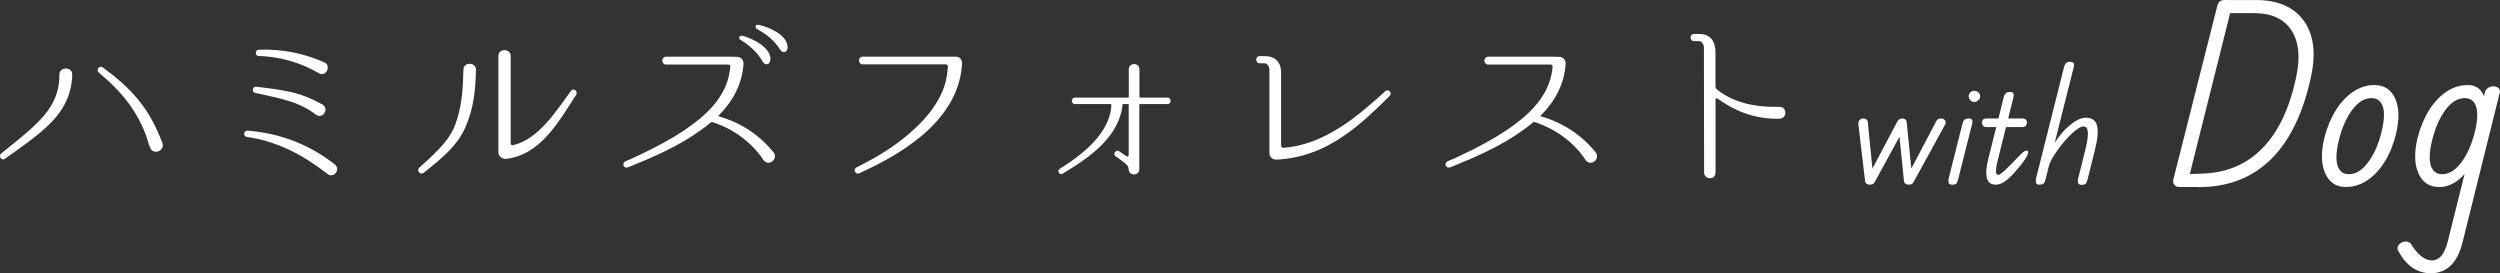 <?xml version="1.0" encoding="UTF-8"?><svg id="_レイヤー_2" xmlns="http://www.w3.org/2000/svg" viewBox="0 0 361.23 39.48"><rect x="0" y="0" width="361.23" height="39.48" fill="#333333" stroke="none"/><defs><style>.cls-1{fill:#fff;}</style></defs><g id="_レイヤー_1-2"><path class="cls-1" d="M6.83,18.25c-1.78,1.67-4.13,3.27-6.13,4.7-.46.32-.97-.35-.54-.76,1.75-1.43,3.89-3.05,5.48-4.7,1.89-1.92,2.97-4,2.94-6.69-.03-1.19,1.89-1.21,1.86,0-.08,3.05-1.4,5.4-3.62,7.45ZM19.98,14.42c1.57,1.89,2.59,3.94,3.48,6.21.43,1.16-1.32,1.86-1.78.7-.3-.76-.46-1.54-.78-2.29-.46-1.13-1.03-2.21-1.7-3.24-1.32-2.05-3.08-3.75-4.94-5.34-.43-.38.11-1.05.57-.73,1.92,1.4,3.67,2.86,5.16,4.7Z"/><path class="cls-1" d="M48.38,23.76c.89.7-.14,2.08-1.05,1.38-3.54-2.75-7.18-4.7-11.71-5.37-.57-.13-.38-.97.16-.89,4.64.35,8.99,2.02,12.61,4.89ZM41.85,13.26c1.7.35,3.21,1,4.72,1.83,1,.57.19,2.11-.84,1.54-1.19-.92-2.51-1.57-3.94-2.02-1.62-.49-3.27-.84-4.91-1.19-.54-.11-.4-.97.13-.89,1.65.19,3.24.38,4.83.73ZM46.84,9c1.05.41.35,2.11-.68,1.62-2.73-1.59-5.67-2.43-8.83-2.54-.54-.03-.46-.95.08-.89,3.29-.14,6.42.49,9.42,1.81Z"/><path class="cls-1" d="M67.23,18.42c-1.21,2.78-3.73,4.72-6.02,6.56-.49.35-1.05-.3-.65-.73,1.89-1.75,4.29-3.72,5.21-6.21.97-2.62,1.13-5.18,1.19-7.94,0-1.21,1.86-1.16,1.81.03-.05,2.89-.35,5.64-1.54,8.29ZM73.14,22.95c-.54.08-1.13-.38-1.13-.95v-13.9c0-1.16,1.78-1.13,1.78,0v12.61c0,.19.16.3.32.27,3.75-.86,6.24-4.94,8.4-7.86.35-.49,1.03.08.76.54-2.46,3.81-5.18,8.75-10.12,9.29Z"/><path class="cls-1" d="M110.34,23.17c-1.7-2.62-4.43-4.59-7.42-5.53-.05-.03-.13-.03-.19.03-.51.43-1.05.86-1.62,1.24-3.13,2.24-6.78,3.83-10.34,5.26-.76.24-.94-.65-.35-.89,1.32-.51,2.56-1.19,3.81-1.78,2-1.03,3.97-2.13,5.78-3.48,2.86-2.11,5.21-4.7,5.51-8.37.03-.19-.11-.32-.3-.32h-8.99c-.3,0-.54-.27-.54-.57s.24-.57.54-.57h9.31l1.03.03c.49,0,.89.49.86.97v.05c-.19,2.89-1.51,5.37-3.59,7.45-.05.03-.03.11.03.13,3.1.86,5.91,2.7,7.91,5.21.7.94-.67,2.08-1.43,1.13ZM111.32,8.62c-.08.78-.76.89-1.11.3-.89-1.59-2.13-2.48-3.24-3.19-.3-.16-.16-.59.19-.57.51.03,4.27,1.35,4.16,3.46ZM113.8,6.84c0,.78-.73.92-1.08.32-.97-1.54-2.24-2.35-3.37-3-.32-.16-.19-.59.13-.59.54.03,4.32,1.13,4.32,3.27Z"/><path class="cls-1" d="M138.15,8.19c.51,0,.89.46.86.97v.03c-.22,3.86-2.13,6.99-4.94,9.64-2.89,2.67-6.37,4.59-9.93,6.21-.54.24-.92-.57-.41-.84,3.16-1.57,6.13-3.37,8.67-5.83,1.43-1.35,2.7-2.92,3.56-4.7.62-1.27.92-2.64,1-4.05.03-.16-.13-.32-.3-.32h-12.01c-.67,0-.73-1.11,0-1.11h13.5Z"/><path class="cls-1" d="M168.67,14.1c.62,0,.65.94,0,.94h-3.97c-.05,0-.08.05-.08.11v9.31c0,1-1.54.97-1.54,0v-.05c-.03-.51-.46-.81-1.21-1.35l-.67-.49c-.51-.32.11-1.05.54-.7.38.27.7.46,1,.7.16.11.35,0,.35-.19v-7.23c0-.05-.03-.11-.08-.11h-.73c-.05,0-.08.05-.08.11-.51,4.75-4.99,7.75-8.64,9.93l-.03.03c-.46.27-.84-.46-.43-.7,3.08-1.92,7.34-5.1,7.48-9.26,0-.05,0-.11-.05-.11h-5.18c-.65,0-.62-.94,0-.94h7.67c.05,0,.08-.03.08-.08v-4.02c0-.97,1.54-1,1.54,0v4.02c0,.05.03.08.08.08h3.97Z"/><path class="cls-1" d="M194.32,19.52c-3,2.11-6.13,3.32-9.77,3.54-.59.05-1.13-.3-1.13-.94v-12.04c0-.51-.32-.94-.76-.94h-.65c-.65,0-.67-1.03,0-1.03h.78c1.43,0,2.32.86,2.32,2.35v10.58c0,.19.16.32.35.32,2.97-.24,5.56-1.32,8.15-2.94,2.38-1.51,4.48-3.37,6.56-5.24.43-.38,1.05.24.65.65-2.05,2.05-4.13,4.05-6.5,5.7Z"/><path class="cls-1" d="M229.14,23.17c-1.7-2.62-4.43-4.59-7.42-5.53-.05-.03-.13-.03-.19.03-.51.43-1.05.86-1.62,1.24-3.13,2.24-6.78,3.83-10.34,5.26-.75.24-.94-.65-.35-.89,1.32-.51,2.56-1.19,3.81-1.78,2-1.03,3.97-2.13,5.78-3.48,2.86-2.11,5.21-4.7,5.53-8.37.03-.19-.11-.32-.3-.32h-9.02c-.3,0-.54-.27-.54-.57s.24-.57.54-.57h9.31l1.03.03c.49,0,.89.49.86.97v.05c-.19,2.89-1.51,5.37-3.59,7.45-.05.03-.03.11.03.13,3.1.86,5.91,2.7,7.91,5.21.7.94-.67,2.08-1.43,1.13Z"/><path class="cls-1" d="M257.17,17.15c-3.75.11-6.69-1.24-9.02-2.92-.11-.08-.27,0-.27.16v10.55c0,1.11-1.65,1.08-1.65-.05l-.03-18.06c-.03-.49-.32-.89-.73-.89h-.7c-.65,0-.67-1.03,0-1.03h.78c1.48,0,2.24.92,2.32,2.4v5.13c0,.22.11.41.27.54,2.29,1.78,5.24,2.54,8.96,2.46,1.11-.05,1.19,1.65.05,1.7Z"/><path class="cls-1" d="M270.16,26.69c-.17,0-.31-.04-.44-.13-.12-.08-.2-.22-.23-.4l-.97-8.21c-.02-.18.03-.37.13-.55.1-.18.29-.28.59-.28.15,0,.29.04.43.13.13.08.2.24.22.47l.74,7.43-.46-.07,3.98-7.52c.15-.29.38-.44.69-.44.17,0,.32.04.45.13s.2.24.22.47l.74,7.43-.46-.07,3.96-7.52c.08-.17.18-.28.3-.35.12-.06.26-.09.41-.09.18,0,.33.04.45.13s.19.2.22.33c.03.14,0,.28-.07.41l-4.53,8.26c-.08.15-.17.26-.26.33-.1.07-.26.1-.47.1-.18,0-.34-.04-.47-.13-.13-.08-.2-.22-.22-.4l-.71-7.01.34.11-3.82,6.99c-.08.15-.17.26-.26.33-.1.07-.26.1-.47.1Z"/><path class="cls-1" d="M282.07,26.69c-.29,0-.46-.1-.51-.3s-.04-.42.02-.67l2-7.91c.06-.25.17-.42.31-.53s.35-.16.61-.16c.23,0,.38.07.45.22.07.15.07.33.01.54l-2,7.94c-.06.25-.14.45-.23.62s-.31.25-.67.25ZM285.27,14.73c-.23,0-.42-.09-.58-.26-.15-.18-.23-.36-.23-.56s.07-.38.22-.54c.15-.16.34-.24.59-.24.21,0,.41.07.59.22.18.15.26.33.26.56,0,.2-.08.39-.25.56-.17.18-.37.26-.6.26Z"/><path class="cls-1" d="M287.09,18.36c-.28,0-.46-.07-.56-.2-.1-.13-.15-.28-.15-.45s.05-.31.15-.42c.1-.12.29-.17.56-.17h5.08c.28,0,.46.06.56.17.1.12.15.26.15.42s-.05.32-.15.45c-.1.13-.29.2-.56.2h-5.08ZM288.42,26.69c-.35,0-.64-.08-.86-.23-.22-.15-.38-.39-.47-.7-.09-.31-.12-.72-.08-1.22s.15-1.09.33-1.78l2.21-8.81c.08-.25.19-.42.33-.52s.34-.15.59-.15c.23,0,.38.07.45.22s.07.33.01.54l-2.25,9.02c-.2.78-.29,1.34-.28,1.69.01.34.13.52.34.52.15,0,.45-.2.9-.61.44-.41,1.1-1.07,1.98-1.99.29-.31.53-.53.7-.68.18-.15.34-.22.49-.22.06,0,.12.01.17.03.05.02.08.1.08.22,0,.11-.07.29-.2.56-.13.27-.35.6-.66,1-.86,1.1-1.58,1.9-2.17,2.38-.59.48-1.13.72-1.62.72Z"/><path class="cls-1" d="M294.7,26.69c-.29,0-.46-.1-.51-.3s-.04-.42.02-.67l4.05-16.12c.08-.25.18-.42.32-.53.14-.11.34-.15.6-.14.23.01.38.09.45.23.07.14.07.31.01.53l-4.05,16.12c-.06.25-.14.45-.23.62-.09.17-.31.25-.67.25ZM300.77,26.71c-.29,0-.46-.1-.51-.3s-.04-.41.02-.64l1.06-4.21c.18-.75.29-1.37.33-1.85.04-.48,0-.84-.09-1.08s-.27-.36-.52-.36-.56.13-.93.4-.78.62-1.21,1.06c-.43.44-.84.92-1.24,1.44-.4.52-.75,1.04-1.05,1.54-.3.51-.5.96-.61,1.36l.67-3.08c.43-.75.92-1.43,1.47-2.02.55-.6,1.11-1.07,1.67-1.43s1.08-.53,1.55-.53c.44,0,.8.09,1.07.28s.45.47.55.85c.1.38.13.87.08,1.46-.05.59-.18,1.29-.39,2.1l-1.03,4.14c-.06.25-.14.45-.23.62-.09.17-.31.25-.67.25Z"/><path class="cls-1" d="M314.93,27.02c-.37,0-.64-.12-.79-.37-.15-.25-.18-.51-.09-.79l6.3-24.89c.07-.33.19-.57.35-.73s.47-.25.91-.25.71.12.81.37c.09.25.08.57-.04.96l-6.2,24.75c-.07.21-.18.42-.33.63-.15.21-.46.31-.93.31ZM317.69,27.02h-2.76l.59-1.85,2.31-.07c3.66-.05,6.67-1.25,9.01-3.62,2.35-2.37,4-5.84,4.95-10.41.61-2.85.37-5.09-.72-6.72-1.08-1.63-2.86-2.45-5.34-2.45h-4.44l.31-1.89h4.41c2.12,0,3.86.46,5.2,1.37,1.34.91,2.25,2.18,2.73,3.81.48,1.63.48,3.54.02,5.71-1.12,5.34-3.05,9.37-5.79,12.08s-6.24,4.06-10.48,4.06Z"/><path class="cls-1" d="M338.94,27.02c-1.38,0-2.36-.65-2.96-1.96-.59-1.31-.64-3.03-.12-5.18.4-1.52.95-2.84,1.66-3.97s1.55-2.02,2.5-2.66c.96-.64,1.98-.96,3.08-.96,1.4,0,2.4.65,2.99,1.96s.62,3.04.09,5.21c-.37,1.49-.92,2.81-1.63,3.94-.71,1.13-1.55,2.02-2.5,2.66s-2,.96-3.11.96ZM339.39,25.17c1,0,1.93-.57,2.78-1.71.85-1.14,1.5-2.6,1.94-4.38.4-1.63.46-2.86.19-3.68-.27-.82-.82-1.22-1.66-1.22-1,0-1.93.57-2.77,1.7-.84,1.13-1.48,2.58-1.92,4.36-.4,1.63-.46,2.87-.19,3.69.27.83.81,1.24,1.63,1.24Z"/><path class="cls-1" d="M351.22,39.48c-.98,0-1.86-.27-2.64-.8-.78-.54-1.46-1.34-2.05-2.42-.12-.21-.14-.41-.07-.61.07-.2.19-.36.37-.49.17-.13.34-.2.51-.23.26-.05.47-.04.65.04s.31.17.4.31c.47.77.96,1.35,1.47,1.75.51.4,1.03.6,1.54.6s.99-.23,1.37-.68c.37-.46.68-1.14.91-2.05l5.39-21.63c.05-.21.19-.4.42-.56s.5-.25.81-.25c.3.02.55.12.73.28s.25.37.17.63l-5.39,21.67c-.37,1.49-.95,2.61-1.71,3.34-.77.74-1.73,1.1-2.87,1.1ZM352.41,27.02c-1.38,0-2.36-.65-2.96-1.96-.59-1.31-.64-3.03-.12-5.18.4-1.52.95-2.84,1.66-3.97s1.55-2.02,2.5-2.66c.96-.64,1.98-.96,3.08-.96.84,0,1.49.29,1.94.88s.71,1.41.77,2.48c.06,1.07-.1,2.35-.47,3.82-.37,1.56-.89,2.91-1.54,4.04-.65,1.13-1.39,2-2.22,2.61-.83.61-1.71.91-2.64.91ZM352.87,25.17c1,0,1.93-.57,2.78-1.71.85-1.14,1.5-2.6,1.94-4.38.4-1.63.46-2.86.19-3.68-.27-.82-.82-1.22-1.66-1.22-1,0-1.93.57-2.77,1.7-.84,1.13-1.48,2.58-1.92,4.36-.4,1.63-.46,2.87-.19,3.69.27.83.81,1.24,1.63,1.24Z"/></g></svg>